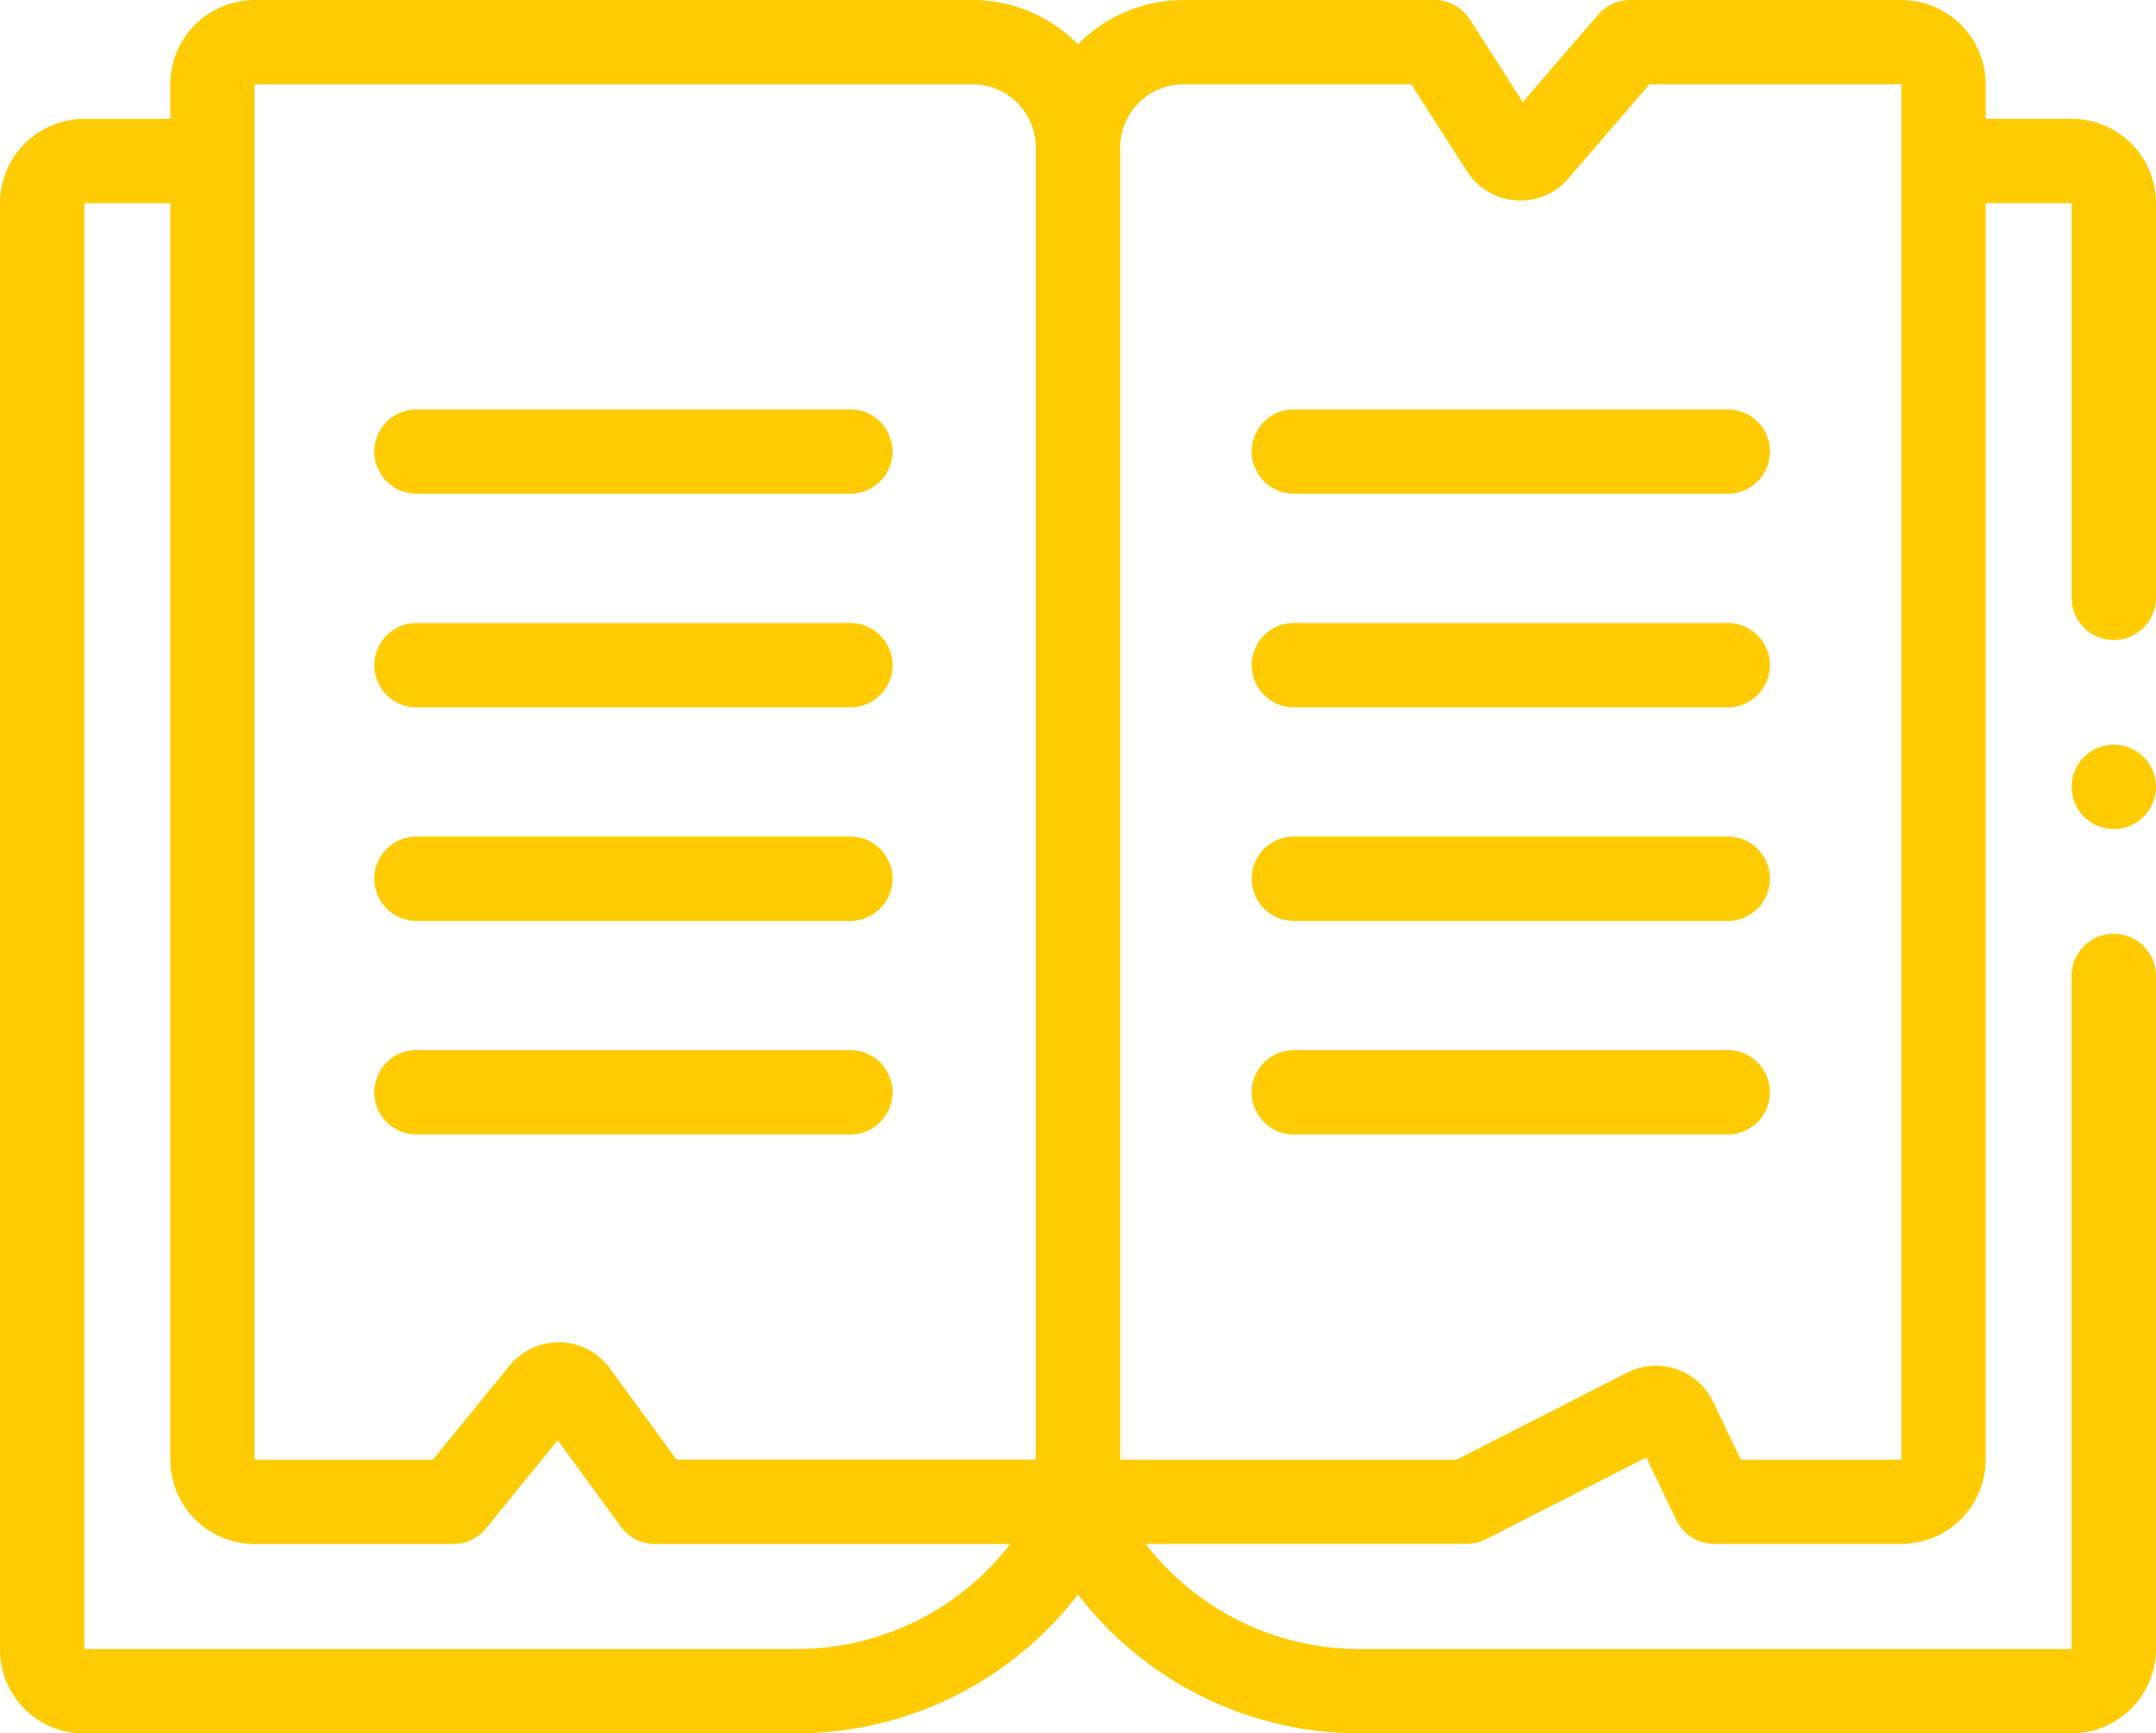 <svg id="Group_1695" data-name="Group 1695" xmlns="http://www.w3.org/2000/svg" xmlns:xlink="http://www.w3.org/1999/xlink" width="98.976" height="79.594" viewBox="0 0 98.976 79.594">
  <defs>
    <clipPath id="clip-path">
      <rect id="Rectangle_1150" data-name="Rectangle 1150" width="98.976" height="79.594" fill="#ffcc03"/>
    </clipPath>
  </defs>
  <g id="Group_1694" data-name="Group 1694" clip-path="url(#clip-path)">
    <path id="Path_4730" data-name="Path 4730" d="M218.521,36.915a1.937,1.937,0,0,1-1.937-1.937V16.858h-5.128a1.937,1.937,0,0,1,0-3.874h5.128a3.878,3.878,0,0,1,3.874,3.874v18.12a1.937,1.937,0,0,1-1.937,1.937" transform="translate(-121.482 -7.528)" fill="#ffcc03"/>
    <path id="Path_4731" data-name="Path 4731" d="M228.271,85.257a1.918,1.918,0,0,1-.379-.037,2,2,0,0,1-.363-.11,2.056,2.056,0,0,1-.334-.178,2.088,2.088,0,0,1-.294-.242,1.957,1.957,0,0,1-.566-1.371,1.9,1.9,0,0,1,.037-.377,1.87,1.87,0,0,1,.112-.363,2.046,2.046,0,0,1,.178-.334,1.837,1.837,0,0,1,.24-.294,1.923,1.923,0,0,1,.628-.42,2.032,2.032,0,0,1,.363-.11,1.918,1.918,0,0,1,.758,0,2.011,2.011,0,0,1,.361.11,1.945,1.945,0,0,1,.87.713,2.045,2.045,0,0,1,.178.334,2.023,2.023,0,0,1,.11.363,1.9,1.9,0,0,1,.039.377,1.95,1.95,0,0,1-.569,1.371,1.943,1.943,0,0,1-.99.529,1.931,1.931,0,0,1-.379.037" transform="translate(-131.232 -47.188)" fill="#ffcc03"/>
    <path id="Path_4732" data-name="Path 4732" d="M95.1,87.124H62.368a16.3,16.3,0,0,1-12.88-6.379,16.3,16.3,0,0,1-12.88,6.379H3.722A3.851,3.851,0,0,1,0,83.25V16.861a3.878,3.878,0,0,1,3.874-3.874H9.218a1.937,1.937,0,0,1,0,3.874H3.874V83.25H36.607a12.389,12.389,0,0,0,11.132-7.027,1.937,1.937,0,0,1,3.5,0A12.389,12.389,0,0,0,62.368,83.25H95.1V52.345a1.937,1.937,0,0,1,3.874,0V83.25A3.878,3.878,0,0,1,95.1,87.124" transform="translate(0 -7.53)" fill="#ffcc03"/>
    <path id="Path_4733" data-name="Path 4733" d="M152.9,70.894h-8.582a1.936,1.936,0,0,1-1.745-1.1l-1.383-2.869-7.355,3.754a1.938,1.938,0,0,1-.881.211H115.1a1.937,1.937,0,0,1-1.937-1.937V6.779A6.787,6.787,0,0,1,119.946,0h11.515a1.936,1.936,0,0,1,1.631.892l2.431,3.795L138.985.672A1.938,1.938,0,0,1,140.452,0H152.9a3.878,3.878,0,0,1,3.874,3.874V67.021a3.878,3.878,0,0,1-3.874,3.874m-7.366-3.874H152.9V3.872l-11.565,0L137.609,8.2a2.877,2.877,0,0,1-2.4,1,2.921,2.921,0,0,1-2.242-1.326l-2.563-4H119.946a2.908,2.908,0,0,0-2.906,2.905V67.021h15.452l7.823-3.992a2.906,2.906,0,0,1,3.938,1.326Z" transform="translate(-65.616 0)" fill="#ffcc03"/>
    <path id="Path_4734" data-name="Path 4734" d="M60.27,70.9H40.851a1.938,1.938,0,0,1-1.564-.794l-2.9-3.971-3.3,4.052a1.935,1.935,0,0,1-1.5.713H22.47A3.878,3.878,0,0,1,18.6,67.021V3.874A3.877,3.877,0,0,1,22.47,0H55.428a6.786,6.786,0,0,1,6.779,6.778V68.958A1.937,1.937,0,0,1,60.27,70.9M22.47,3.874V67.021h8.191l3.515-4.312a2.905,2.905,0,0,1,4.6.122l3.061,4.189h16.5V6.779a2.909,2.909,0,0,0-2.906-2.905Z" transform="translate(-10.782 -0.001)" fill="#ffcc03"/>
    <path id="Path_4735" data-name="Path 4735" d="M62.75,48.615H42.834a1.937,1.937,0,1,1,0-3.874H62.75a1.937,1.937,0,1,1,0,3.874" transform="translate(-23.713 -25.942)" fill="#ffcc03"/>
    <path id="Path_4736" data-name="Path 4736" d="M62.75,71.955H42.834a1.937,1.937,0,1,1,0-3.874H62.75a1.937,1.937,0,1,1,0,3.874" transform="translate(-23.713 -39.474)" fill="#ffcc03"/>
    <path id="Path_4737" data-name="Path 4737" d="M62.75,95.294H42.834a1.937,1.937,0,1,1,0-3.874H62.75a1.937,1.937,0,1,1,0,3.874" transform="translate(-23.713 -53.007)" fill="#ffcc03"/>
    <path id="Path_4738" data-name="Path 4738" d="M62.75,118.634H42.834a1.937,1.937,0,1,1,0-3.874H62.75a1.937,1.937,0,1,1,0,3.874" transform="translate(-23.713 -66.54)" fill="#ffcc03"/>
    <path id="Path_4739" data-name="Path 4739" d="M158.607,48.615H138.691a1.937,1.937,0,0,1,0-3.874h19.916a1.937,1.937,0,1,1,0,3.874" transform="translate(-79.292 -25.942)" fill="#ffcc03"/>
    <path id="Path_4740" data-name="Path 4740" d="M158.607,71.955H138.691a1.937,1.937,0,0,1,0-3.874h19.916a1.937,1.937,0,1,1,0,3.874" transform="translate(-79.292 -39.474)" fill="#ffcc03"/>
    <path id="Path_4741" data-name="Path 4741" d="M158.607,95.294H138.691a1.937,1.937,0,0,1,0-3.874h19.916a1.937,1.937,0,1,1,0,3.874" transform="translate(-79.292 -53.007)" fill="#ffcc03"/>
    <path id="Path_4742" data-name="Path 4742" d="M158.607,118.634H138.691a1.937,1.937,0,0,1,0-3.874h19.916a1.937,1.937,0,1,1,0,3.874" transform="translate(-79.292 -66.54)" fill="#ffcc03"/>
  </g>
</svg>
